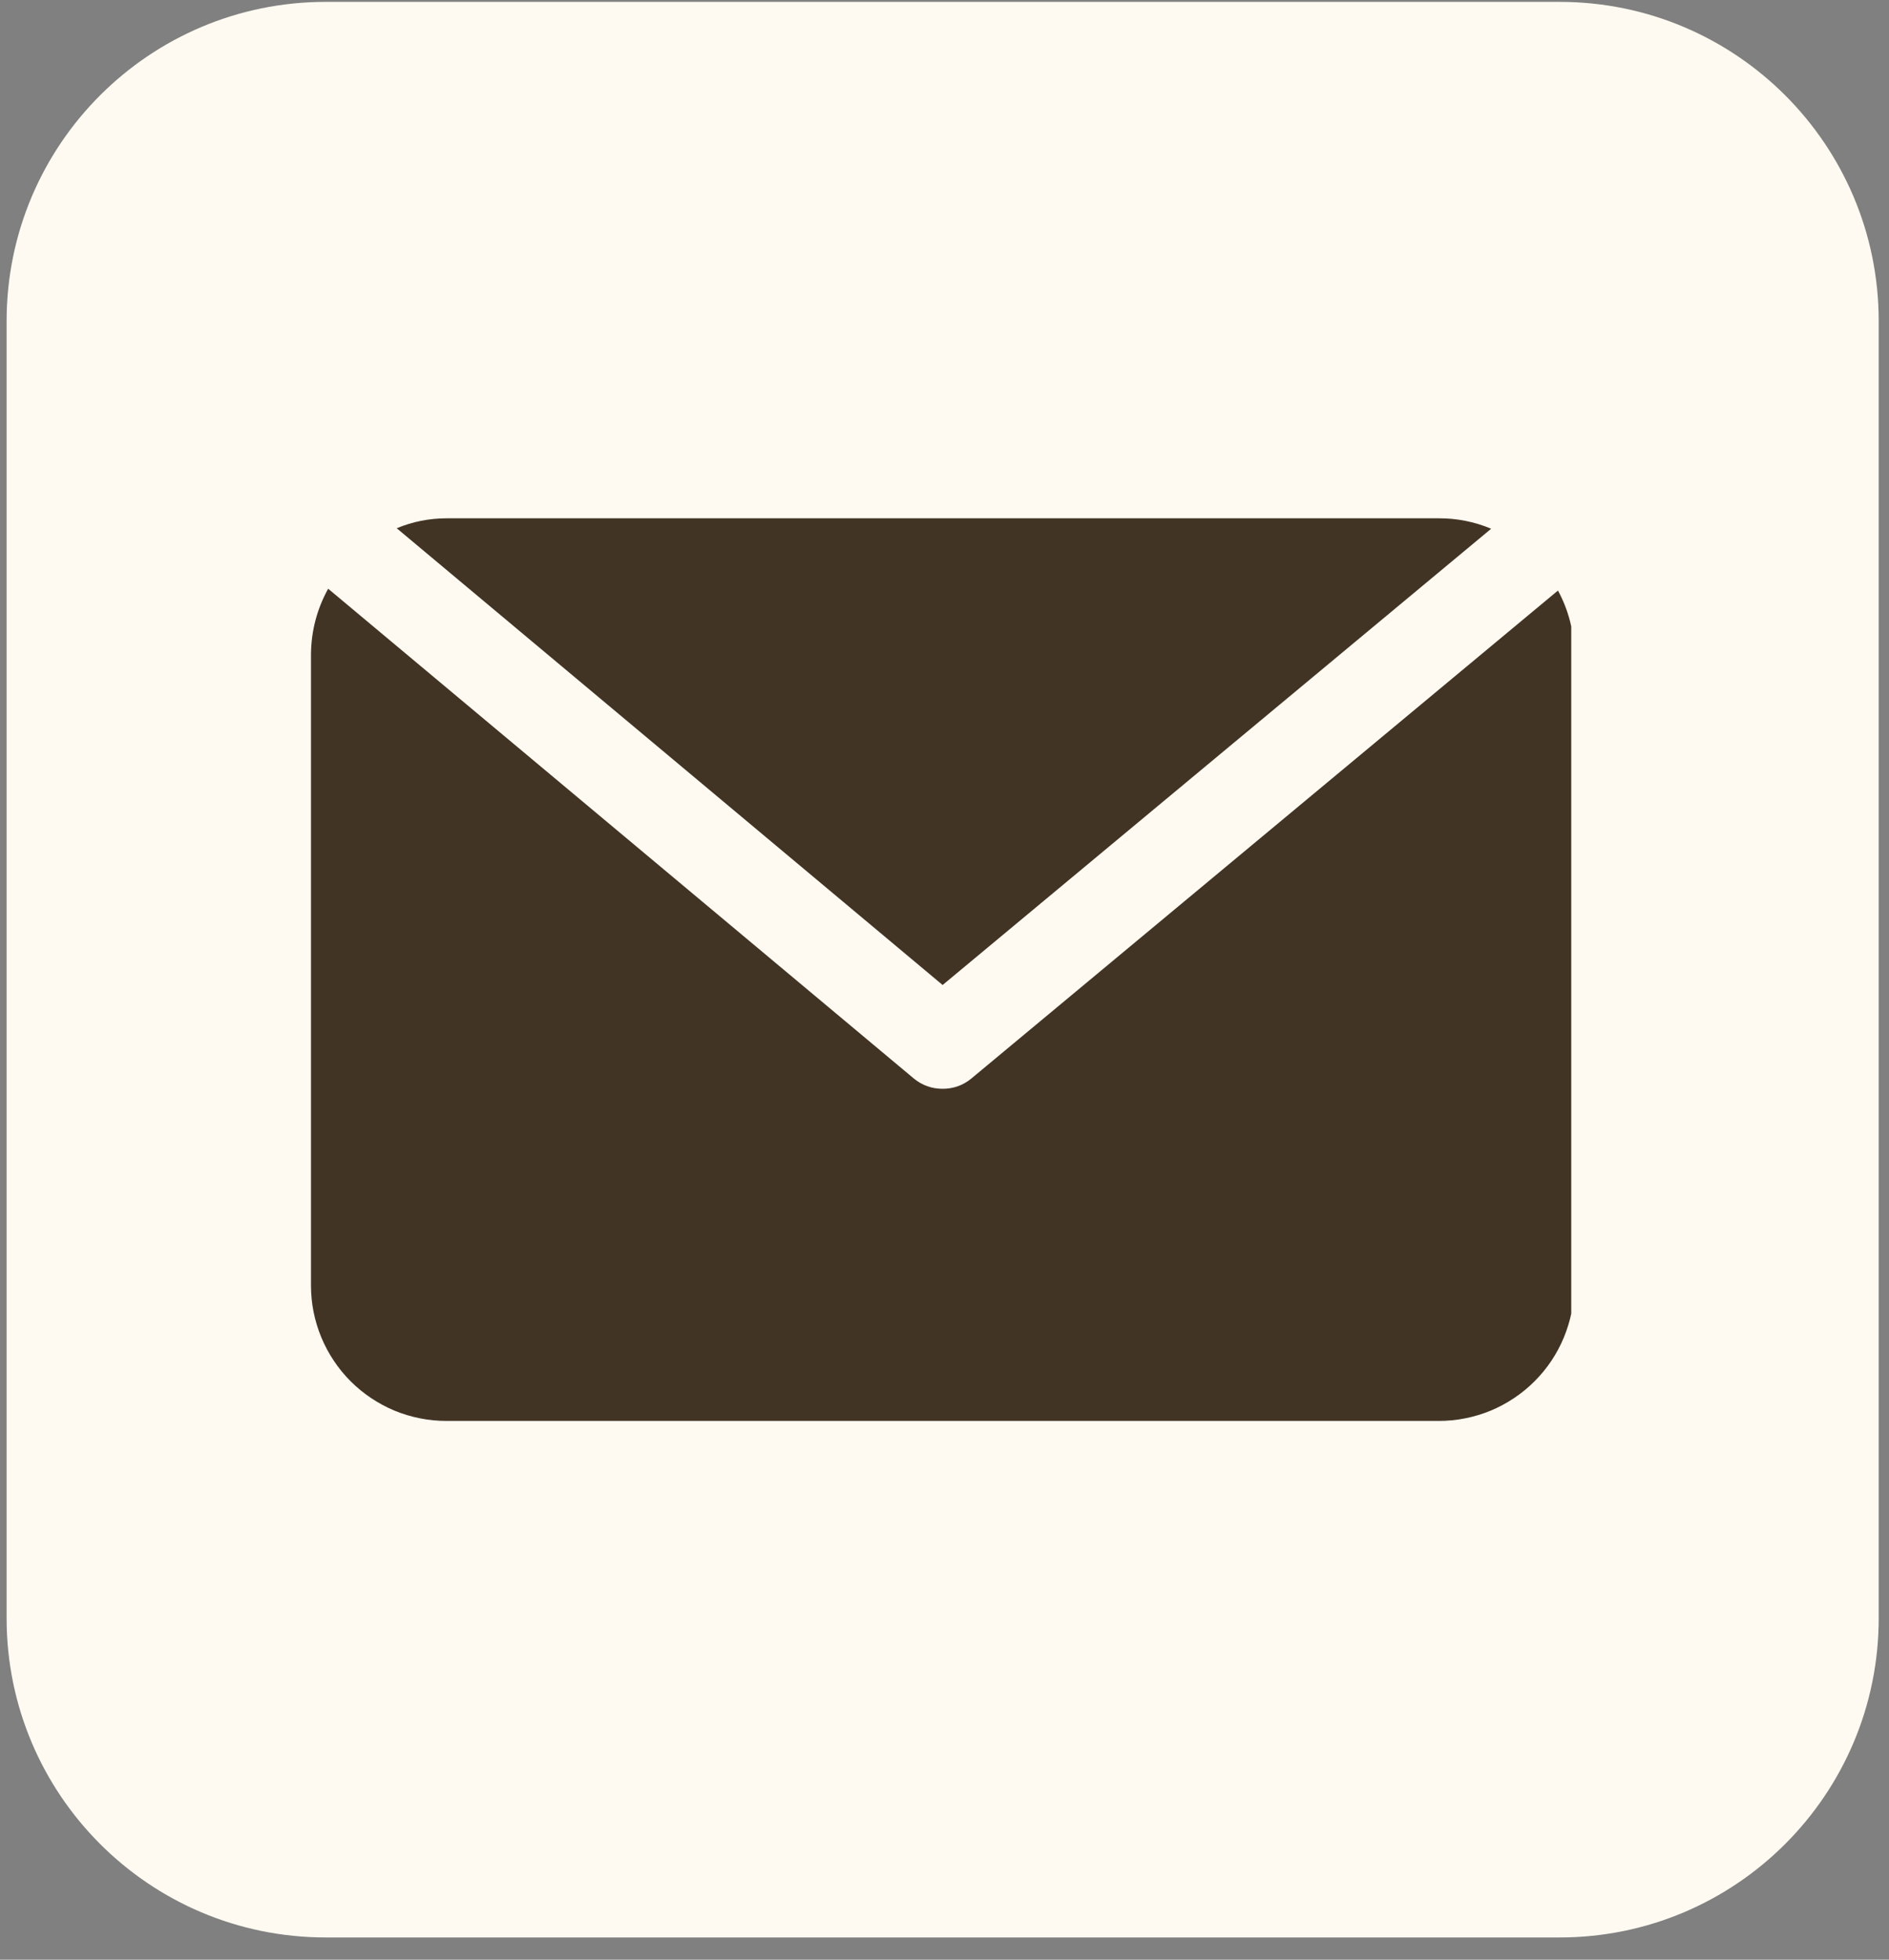 <?xml version="1.0" encoding="UTF-8"?>
<svg xmlns="http://www.w3.org/2000/svg" xmlns:xlink="http://www.w3.org/1999/xlink" width="189" zoomAndPan="magnify" viewBox="0 0 141.75 147" height="196" preserveAspectRatio="xMidYMid meet" version="1.0">
  <rect x="0" y="0" width="141.75" height="147" fill="#808080" stroke="none"/>
  <defs>
    <clipPath id="40333eb7e4">
      <path d="M 0.355 0 L 141 0 L 141 145.473 L 0.355 145.473 Z M 0.355 0 " clip-rule="nonzero"></path>
    </clipPath>
    <clipPath id="5e7f27b479">
      <path d="M 140.977 121.387 C 140.977 134.609 130.254 145.332 117.031 145.332 L 24.441 145.332 C 11.215 145.332 0.496 134.609 0.496 121.387 L 0.496 24.086 C 0.496 10.859 11.215 0.141 24.441 0.141 L 117.031 0.141 C 130.254 0.141 140.977 10.859 140.977 24.086 Z M 140.977 121.387 " clip-rule="nonzero"></path>
    </clipPath>
    <clipPath id="e3ee02bbe4">
      <path d="M 29 38.879 L 112 38.879 L 112 74 L 29 74 Z M 29 38.879 " clip-rule="nonzero"></path>
    </clipPath>
    <clipPath id="12116a1378">
      <path d="M 23.301 44 L 117.906 44 L 117.906 106.668 L 23.301 106.668 Z M 23.301 44 " clip-rule="nonzero"></path>
    </clipPath>
  </defs>
  <g clip-path="url(#40333eb7e4)">
    <g clip-path="url(#5e7f27b479)">
      <path fill="#fffaf1" d="M 0.355 0 L 141.051 0 L 141.051 145.473 L 0.355 145.473 Z M 0.355 0 " fill-opacity="1" fill-rule="nonzero"></path>
    </g>
  </g>
  <g clip-path="url(#e3ee02bbe4)">
    <path fill="#423425" d="M 111.898 39.66 C 110.641 39.137 109.332 38.875 107.973 38.879 L 33.492 38.879 C 32.203 38.883 30.961 39.129 29.77 39.625 L 70.734 73.887 Z M 111.898 39.66 " fill-opacity="1" fill-rule="nonzero"></path>
  </g>
  <g clip-path="url(#12116a1378)">
    <path fill="#423425" d="M 116.91 44.297 L 72.898 80.895 C 72.27 81.414 71.547 81.672 70.734 81.672 C 69.918 81.672 69.195 81.414 68.566 80.895 L 24.625 44.16 C 23.789 45.68 23.359 47.305 23.336 49.035 L 23.336 96.43 C 23.336 97.098 23.402 97.758 23.531 98.414 C 23.664 99.066 23.855 99.703 24.109 100.316 C 24.367 100.934 24.68 101.52 25.051 102.074 C 25.418 102.629 25.84 103.141 26.312 103.613 C 26.785 104.086 27.297 104.504 27.852 104.875 C 28.406 105.246 28.992 105.559 29.605 105.816 C 30.223 106.07 30.859 106.262 31.512 106.391 C 32.168 106.523 32.828 106.586 33.492 106.586 L 107.973 106.586 C 108.637 106.586 109.301 106.523 109.953 106.391 C 110.605 106.262 111.242 106.07 111.859 105.816 C 112.473 105.559 113.059 105.246 113.613 104.875 C 114.168 104.504 114.684 104.086 115.152 103.613 C 115.625 103.141 116.047 102.629 116.418 102.074 C 116.785 101.52 117.102 100.934 117.355 100.316 C 117.609 99.703 117.801 99.066 117.934 98.414 C 118.062 97.758 118.129 97.098 118.129 96.43 L 118.129 49.035 C 118.113 47.355 117.707 45.777 116.91 44.297 Z M 116.91 44.297 " fill-opacity="1" fill-rule="nonzero"></path>
  </g>
</svg>
